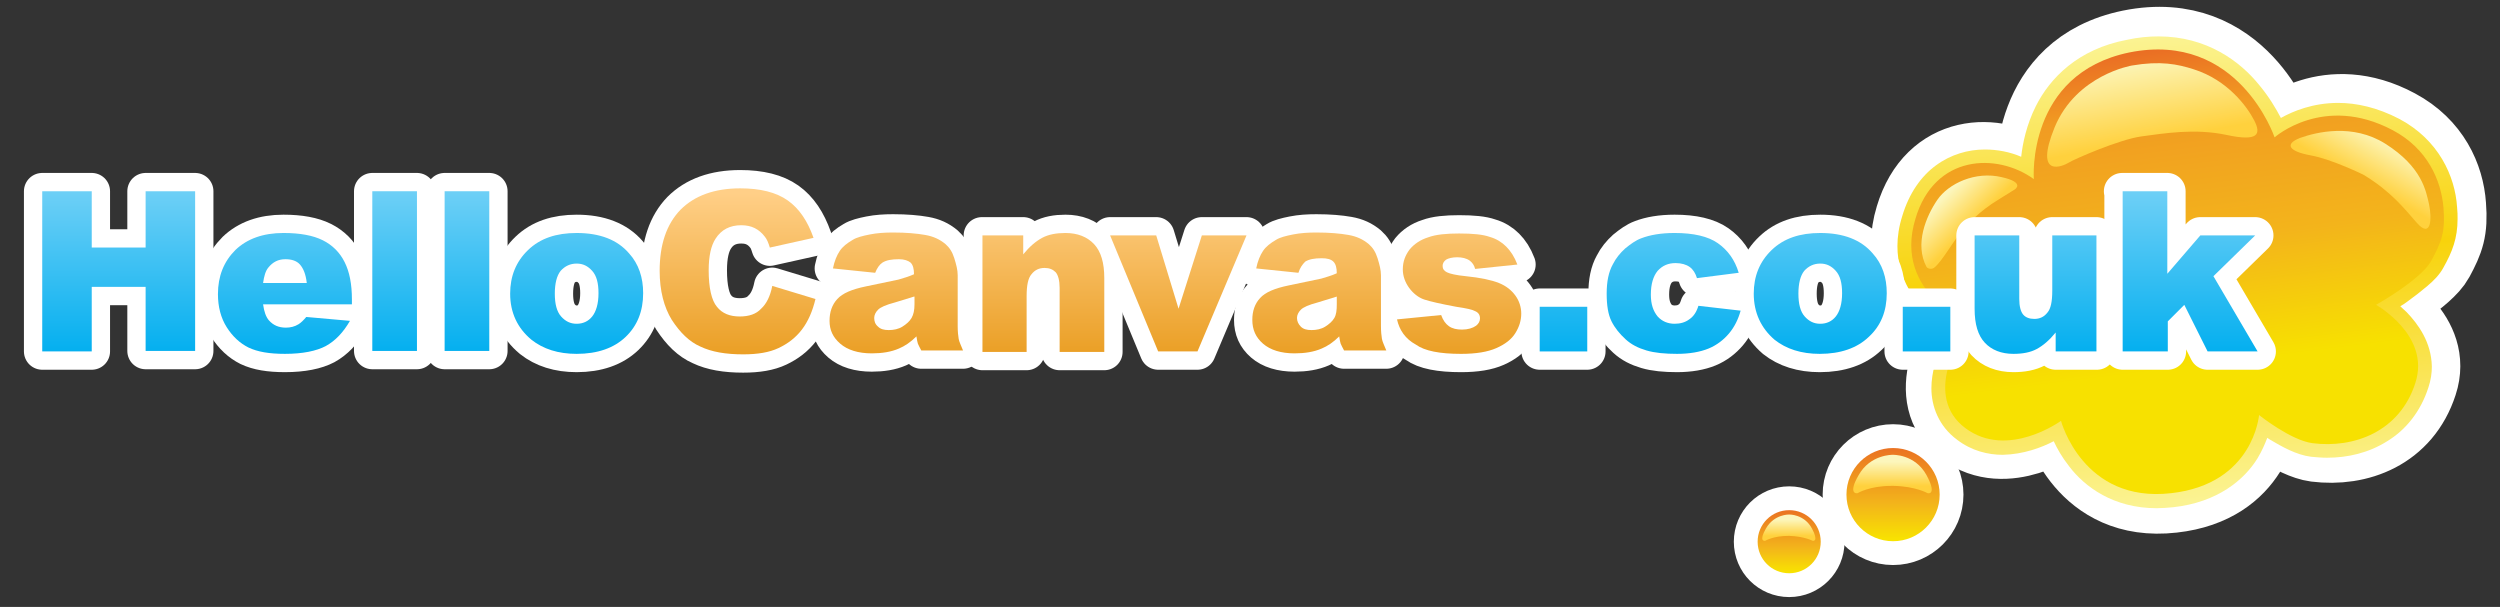 <svg viewBox="0 0 2146 521" xmlns="http://www.w3.org/2000/svg" fill-rule="evenodd" clip-rule="evenodd"><rect x="0" y="0" width="2146" height="521" fill="#333333" stroke="none"/><path d="M1562.92 465c0 15-12.084 27.083-27.084 27.083S1508.753 480 1508.753 465c0-15 12.083-27.083 27.083-27.083 15 0 27.084 12.083 27.084 27.083z" fill="url(#a)" fill-rule="nonzero" stroke="#fff" stroke-width="40.88px"/><path d="M1665 424.583c0 22.084-17.917 40-40 40s-40-17.916-40-40c0-22.083 17.917-40 40-40s40 17.917 40 40z" fill="url(#b)" fill-rule="nonzero" stroke="#fff" stroke-width="40.88px"/><path d="M1745.42 150.833s-6.667-92.083 83.333-110.416c95-19.167 126.667 74.166 126.667 74.166s42.916-38.333 102.5-6.25c30.416 16.25 42.5 43.75 44.166 67.917 1.667 21.25-1.666 30-10.416 46.25s-48.334 38.75-48.334 38.75 47.917 26.25 34.167 67.917c-13.75 42.5-52.917 57.083-89.583 52.5-19.167-2.5-46.667-24.584-46.667-24.584s-4.583 60.417-76.25 68.334c-77.083 8.75-96.25-63.334-96.25-63.334s-46.667 33.75-83.333 6.25c-36.667-27.5-6.25-80 5.833-90 0 0-69.583-26.666-49.583-92.083 17.083-57.083 71.666-58.75 103.75-35.417z" fill="url(#c)" fill-rule="nonzero" stroke="#fff" stroke-width="63.92px"/><path d="M1776.25 400.417c-6.25-7.917-10.417-15.417-13.333-21.667-10.417 5.417-25.834 11.25-43.75 11.667-12.5 0-26.667-3.334-39.167-12.917-15.833-11.667-22.083-28.75-22.083-44.167 0-14.166 4.583-27.5 10-38.333 2.083-4.167 4.583-8.333 6.666-11.667-4.583-2.916-10-6.25-15.416-10.833-14.584-12.083-30.417-32.5-30.417-61.25 0-7.917 1.25-16.667 4.167-25.833 5.833-19.584 16.25-34.167 28.75-43.334 12.916-9.583 27.916-13.75 42.083-13.75 10.833 0 21.667 2.084 31.25 6.25 1.25-11.666 4.583-27.5 12.5-43.333 12.083-24.167 36.25-49.167 78.333-57.083 9.584-2.084 18.334-2.917 27.084-2.917 41.25 0 70 21.25 86.666 42.083 8.334 10 14.167 20 18.334 27.917 10.416-5.833 27.5-12.917 49.166-12.917 15.417 0 33.334 3.75 52.5 13.75 33.75 17.917 47.917 49.167 49.584 75.834.416 3.75.416 7.083.416 10 0 16.666-4.583 28.333-12.083 41.666-3.333 6.25-8.333 11.25-13.75 15.834-5.417 4.583-11.25 9.166-17.083 13.333-2.084 1.667-4.167 2.917-6.25 4.167 1.666 1.666 3.75 3.333 5.416 5 10 10.416 21.25 25.833 21.667 46.666 0 5.834-.833 11.667-2.917 17.917-6.666 20.833-19.583 36.667-35.416 46.25-15.834 10-33.75 14.167-51.667 14.167-4.583 0-9.167-.417-13.75-.834-12.917-1.666-25-8.75-35-14.583-.833-.417-1.667-1.25-2.5-1.667-2.083 5.417-4.583 11.25-8.333 17.5-11.25 18.334-34.167 37.917-72.5 42.084-4.584.416-9.584.833-13.75.833h-.417c-37.083 0-61.667-18.333-75-35.833z" fill="url(#d)" fill-rule="nonzero"/><path d="M1745.83 153.75s-6.666-90.417 82.084-108.75c93.75-18.75 124.583 72.917 124.583 72.917s42.083-37.5 101.25-6.25c30 15.833 41.667 42.916 43.75 66.666 1.667 20.834-1.667 29.167-10.417 45.417s-47.5 37.917-47.5 37.917 47.084 26.25 33.75 67.083c-13.333 41.667-52.5 56.25-88.333 51.667-18.75-2.5-45.833-24.167-45.833-24.167s-4.584 59.167-75.417 67.083c-75.833 8.75-94.583-62.083-94.583-62.083s-45.834 33.333-82.084 6.25-6.25-78.333 5.834-88.75c0 0-68.334-26.25-48.75-90.833 16.25-55.417 70-57.084 101.666-34.167z" fill="url(#e)" fill-rule="nonzero"/><path d="M1830 56.25s-47.5 7.917-66.25 52.917c-18.333 45 7.5 33.333 12.083 30.416 4.584-2.916 43.75-20 62.5-22.5s45.834-7.083 72.917-1.25c27.083 5.834 30-.416 23.75-12.5-6.25-12.083-22.917-34.583-51.667-43.75-14.166-4.583-28.75-7.5-53.333-3.333z" fill="url(#f)" fill-rule="nonzero"/><path d="M2028.75 150s-27.083-13.333-45.417-16.667c-18.333-3.333-22.916-9.583-8.75-15 14.167-5 45-12.5 72.917 5 31.667 20 35 40.834 37.5 51.667 2.917 13.333 1.667 30-10.417 16.25-10.833-12.5-22.916-27.5-45.833-41.25z" fill="url(#g)" fill-rule="nonzero"/><path d="M1660 230c7.083-5 17.917-25.833 27.5-35.417 4.167-3.75 9.167-11.666 28.75-23.75 19.583-12.083 13.333-8.333 13.333-8.333s9.167-5.833-11.25-10.417c-22.5-5.416-45.833 5.417-55.416 19.584-9.584 14.166-19.584 37.916-9.167 57.5 1.25 1.666 4.167 2.083 6.25.833z" fill="url(#h)" fill-rule="nonzero"/><path d="M1665 424.583c0 22.084-17.917 40-40 40s-40-17.916-40-40c0-22.083 17.917-40 40-40s40 17.917 40 40z" fill="url(#i)" fill-rule="nonzero"/><path d="M1625.42 417.083c19.166.417 29.166 6.25 29.166 6.25 1.25.417 7.917.834-.833-15.416-10-18.334-29.167-17.5-29.167-17.5s-19.166-.417-29.166 17.5c-9.167 15.833-2.084 15.833-.834 15.416 0 0 10-6.25 29.167-6.25h1.667z" fill="url(#j)" fill-rule="nonzero"/><path d="M1562.92 465c0 15-12.084 27.083-27.084 27.083S1508.753 480 1508.753 465c0-15 12.083-27.083 27.083-27.083 15 0 27.084 12.083 27.084 27.083z" fill="url(#k)" fill-rule="nonzero"/><path d="M1535.83 460c12.917.417 20 4.167 20 4.167.834.416 5.417.416-.416-10.417-6.667-12.5-19.584-12.083-19.584-12.083s-12.916-.417-20 12.083c-6.25 10.833-1.25 10.833-.416 10.417 0 0 6.666-4.167 20-4.167h.416z" fill="url(#l)" fill-rule="nonzero"/><g stroke="#fff" stroke-width="31.42px" stroke-linecap="round" stroke-linejoin="round"><path d="M36.667 164.167H78.75V212.5H125v-48.333h42.5V301.25H125v-55H78.75v55.417h-42.5v-137.5h.417z" fill="url(#m)" fill-rule="nonzero"/><path d="M302.083 261.25h-76.25c.834 6.25 2.5 10.833 5 13.75 3.75 4.167 8.334 6.25 14.584 6.25 3.75 0 7.5-.833 10.833-2.917 2.083-1.25 4.167-3.333 6.667-6.25l37.5 3.334c-5.834 10-12.5 17.083-20.834 21.666-7.916 4.167-19.583 6.667-35 6.667-13.333 0-23.333-1.667-31.25-5.417-7.5-3.75-13.75-9.583-18.75-17.5-5-7.916-7.5-17.5-7.5-28.333 0-15.417 5-27.917 15-37.917 10-9.583 23.75-14.583 41.25-14.583 14.167 0 25.417 2.083 33.75 6.25 8.334 4.167 14.584 10.417 18.75 18.75 4.167 8.333 6.25 18.75 6.25 32.083v4.167zm-38.75-18.333c-.833-7.5-2.916-12.5-5.833-15.834-2.917-3.333-7.5-4.583-12.5-4.583-6.25 0-10.833 2.5-14.583 7.083-2.5 2.917-3.75 7.5-4.584 13.334h37.5z" fill="url(#n)" fill-rule="nonzero"/><path fill="url(#o)" d="M319.583 164.167H357.916V301.25H319.583z"/><path fill="url(#p)" d="M381.667 164.167H420V301.25H381.667z"/><path d="M437.917 252.083c0-15 5-27.5 15.416-37.5C463.75 204.583 477.5 200 495 200c20 0 35 5.833 45 17.5 8.333 9.167 12.083 20.833 12.083 34.167 0 15.416-5 27.916-15 37.5-10 9.583-24.166 14.583-42.083 14.583-15.833 0-28.75-4.167-38.75-12.083-12.083-10-18.333-23.334-18.333-39.584zm38.333 0c0 8.75 1.667 15.417 5.417 19.584 3.75 4.166 7.916 6.25 13.333 6.25s10-2.084 13.333-6.25c3.334-4.167 5.417-10.834 5.417-20 0-8.75-1.667-15-5.417-19.167-3.75-4.167-7.916-6.25-13.333-6.25s-10 2.083-13.75 6.25c-3.333 4.167-5 10.833-5 19.583z" fill="url(#q)" fill-rule="nonzero"/><path d="M662.917 245.417L700 256.667c-2.5 10.416-6.25 19.166-11.667 26.25-5.416 7.083-12.083 12.083-20 15.833-7.916 3.75-17.916 5.417-30.416 5.417-15 0-27.084-2.084-36.667-6.667-9.583-4.167-17.5-12.083-24.583-22.917-6.667-10.833-10.417-25-10.417-42.083 0-22.5 5.833-40 17.917-52.5 12.083-12.083 29.166-18.333 51.25-18.333 17.083 0 30.833 3.333 40.833 10.416 10 7.084 17.083 17.917 22.083 32.084l-37.5 8.333c-1.25-4.167-2.5-7.083-4.166-9.167-2.5-3.333-5.417-5.833-8.75-7.5-3.334-1.666-7.084-2.5-11.667-2.5-9.583 0-17.083 3.75-22.083 11.667-3.75 5.833-5.834 14.583-5.834 27.083 0 15 2.5 25.834 7.084 31.25 4.583 5.834 11.25 8.334 19.583 8.334 7.917 0 14.167-2.084 18.333-6.667 4.584-4.167 7.917-10.833 9.584-19.583z" fill="url(#r)" fill-rule="nonzero"/><path d="M751.25 234.167l-36.25-3.75c1.25-6.25 3.333-11.25 5.833-15s6.25-6.667 11.25-9.584c3.334-2.083 8.334-3.333 14.584-4.583s12.916-1.667 20-1.667c11.25 0 20.416.834 27.5 2.084 7.083 1.25 12.5 3.75 17.5 7.916 3.333 2.917 5.833 6.667 7.5 12.084 1.666 5.416 2.916 10 2.916 14.583V280c0 4.583.417 8.333.834 10.833.416 2.5 2.083 5.834 3.75 10h-35.834c-1.25-2.5-2.5-4.583-2.916-5.833-.417-1.25-.834-3.333-1.25-6.25-5 5-10 8.333-15 10.417-6.667 2.916-14.584 4.166-23.334 4.166-11.666 0-20.833-2.916-27.083-8.333s-9.167-11.667-9.167-19.583c0-7.5 2.084-13.75 6.667-18.75s12.5-8.334 24.583-10.834c14.167-2.916 23.75-5 27.917-5.833 4.167-1.25 8.75-2.5 13.333-4.583 0-4.584-.833-7.917-2.916-10-2.084-1.667-5.417-2.917-10-2.917-6.25 0-10.834.833-14.167 2.917-2.5 1.666-4.583 4.583-6.25 8.75zm33.333 20.416l-16.25 5c-7.916 2.084-12.5 4.167-14.583 6.25-2.083 2.084-3.333 4.584-3.333 7.084 0 2.916.833 5.416 3.333 7.5 2.083 2.083 5 2.916 9.167 2.916 4.166 0 8.333-.833 11.666-2.916 3.334-2.084 6.25-4.584 7.917-7.5 1.667-2.917 2.5-6.667 2.5-11.667v-6.667h-.417z" fill="url(#s)" fill-rule="nonzero"/><path d="M842.917 202.083h35.416v16.25c5.417-6.666 10.834-11.25 16.25-14.166 5.417-2.917 12.084-4.167 20-4.167 10.417 0 18.75 3.333 24.584 9.583 5.833 6.25 8.75 15.834 8.75 29.167v63.333h-38.334v-55c0-6.25-1.25-10.833-3.333-13.333-2.5-2.5-5.417-3.75-9.583-3.75-4.584 0-8.334 1.667-11.25 5.417-2.917 3.333-4.167 9.583-4.167 18.75v47.916h-37.917v-100h-.416z" fill="url(#t)" fill-rule="nonzero"/><path d="M952.917 202.083H992.5L1011.667 265l20-62.917H1070l-42.083 99.584h-33.75l-41.25-99.584z" fill="url(#u)" fill-rule="nonzero"/><path d="M1114.58 234.167l-36.25-3.75c1.25-6.25 3.334-11.25 5.834-15 2.5-3.75 6.25-6.667 11.25-9.584 3.333-2.083 8.333-3.333 14.583-4.583s12.917-1.667 20-1.667c11.25 0 20.417.834 27.5 2.084 7.083 1.25 12.5 3.75 17.5 7.916 3.333 2.917 5.833 6.667 7.5 12.084 1.667 5.416 2.917 10 2.917 14.583V280c0 4.583.416 8.333.833 10.833s2.083 5.834 3.75 10h-36.25c-1.25-2.5-2.5-4.583-2.917-5.833-.416-1.25-.833-3.333-1.25-6.25-5 5-10 8.333-15 10.417-6.666 2.916-14.583 4.166-23.333 4.166-11.667 0-20.833-2.916-27.083-8.333s-9.167-12.083-9.167-20.417c0-7.5 2.083-13.75 6.667-18.75 4.583-5 12.5-8.333 24.583-10.833 14.167-2.917 23.75-5 27.917-5.833 4.166-1.25 8.75-2.5 13.333-4.584 0-4.583-.833-7.916-2.917-10-2.083-2.083-5.416-2.916-10-2.916-6.25 0-10.833.833-14.166 2.916-2.5 2.5-4.584 5.417-5.834 9.584zm32.917 20.416l-16.25 5c-7.917 2.084-12.5 4.167-14.583 6.25-2.084 2.084-3.334 4.584-3.334 7.084 0 2.916 1.25 5.416 3.334 7.5 2.083 2.083 5 2.916 9.166 2.916 4.167 0 8.334-.833 11.667-2.916 3.333-2.084 6.25-4.584 7.917-7.5 1.666-2.917 2.083-6.667 2.083-11.667v-6.667z" fill="url(#v)" fill-rule="nonzero"/><path d="M1199.17 274.167l37.916-3.75c1.667 4.583 3.75 7.5 6.667 9.583s6.667 2.917 11.25 2.917c5 0 9.167-1.25 12.083-3.334 2.084-1.666 3.334-3.75 3.334-6.25 0-2.916-1.25-5-4.167-6.25-2.083-1.25-7.5-2.5-16.25-3.75-13.333-2.5-22.5-4.583-27.5-6.25-5-1.666-9.583-5.416-12.917-10-3.333-4.583-5.416-10-5.416-15.833 0-6.667 2.083-12.083 5.833-17.083 3.75-4.584 9.167-8.334 15.833-10.417 6.667-2.5 15.834-3.333 26.667-3.333 11.667 0 20.417.833 26.25 2.916 5.833 1.667 10.417 4.584 14.167 8.334s7.083 8.75 9.583 15.416l-36.25 3.75c-.833-3.333-2.5-5.416-4.583-7.083-2.917-2.083-6.667-2.917-10.834-2.917-4.166 0-7.5.834-9.583 2.084-2.083 1.666-2.917 3.333-2.917 5.416 0 2.5 1.25 4.167 3.75 5.417s7.917 2.5 16.25 3.333c12.5 1.25 22.084 3.334 28.334 5.834 6.25 2.5 10.833 6.25 14.166 10.833 3.334 4.583 5 10 5 15.417 0 5.833-1.666 11.25-5 16.666-3.333 5.417-8.75 9.584-16.25 12.917s-17.5 5-30.416 5c-18.334 0-31.25-2.5-38.75-7.917-9.167-5-14.167-12.5-16.25-21.666z" fill="url(#w)" fill-rule="nonzero"/><path fill="url(#x)" d="M1321.67 263.333H1362.503V301.666H1321.67z"/><path d="M1457.92 262.5l36.25 4.167c-2.084 7.5-5.417 14.166-10 19.583-4.584 5.417-10.417 10-17.5 12.917-7.084 2.916-16.25 4.583-27.084 4.583-10.416 0-19.166-.833-26.25-2.917-7.083-2.083-12.916-5-17.916-9.583s-9.167-9.583-12.084-15.417c-2.916-5.833-4.166-13.75-4.166-23.75 0-10.416 1.666-18.75 5.416-25.416 2.5-5 6.25-9.584 10.417-13.334 4.583-3.75 9.167-7.083 13.75-8.75 7.5-2.916 17.083-4.583 28.75-4.583 16.25 0 28.75 2.917 37.083 8.75 8.334 5.833 14.584 14.167 17.917 25.417l-35.833 4.583c-1.25-4.167-3.334-7.5-6.25-9.583-2.917-2.084-7.084-3.334-12.084-3.334-6.25 0-11.25 2.084-15.416 6.667-3.75 4.583-5.834 11.25-5.834 20.417 0 8.333 2.084 14.166 5.834 18.75 3.75 4.166 8.75 6.25 14.583 6.25 5 0 9.167-1.25 12.5-3.75 3.75-2.5 6.25-6.25 7.917-11.667z" fill="url(#y)" fill-rule="nonzero"/><path d="M1505.42 252.083c0-15 5-27.5 15.416-37.5 10.417-10 24.167-14.583 41.667-14.583 20 0 35 5.833 45 17.5 8.333 9.167 12.083 20.833 12.083 34.167 0 15.416-5 27.916-15.416 37.5-10 9.583-24.167 14.583-42.084 14.583-15.833 0-28.75-4.167-38.75-12.083-11.666-10-17.916-23.334-17.916-39.584zm38.333 0c0 8.75 1.667 15.417 5.417 19.584 3.75 4.166 7.916 6.25 13.333 6.25s10-2.084 13.333-6.25c3.334-4.167 5.417-10.834 5.417-20 0-8.75-1.667-15-5.417-19.167-3.75-4.167-7.916-6.25-13.333-6.25s-10 2.083-13.75 6.25c-3.333 4.167-5 10.833-5 19.583z" fill="url(#z)" fill-rule="nonzero"/><path fill="url(#A)" d="M1633.33 263.333H1674.163V301.666H1633.33z"/><path d="M1800 301.667h-35.417v-16.25c-5.416 6.666-10.833 11.25-16.25 14.166-5.416 2.917-12.083 4.167-20 4.167-10.416 0-18.75-3.333-24.583-9.583-5.833-6.25-8.75-15.834-8.75-29.167v-62.917h38.333v54.584c0 6.25 1.25 10.833 3.334 13.333 2.083 2.5 5.416 3.75 9.583 3.75 4.583 0 8.333-1.667 11.25-5.417 2.917-3.333 4.167-9.583 4.167-18.75v-47.5h37.916v99.584h.417z" fill="url(#B)" fill-rule="nonzero"/><path d="M1821.67 164.167h38.75V235l28.333-32.917h47.083l-35.833 35 37.917 64.584h-42.917l-20-40-14.167 14.166v25.834h-38.75v-137.5h-.416z" fill="url(#C)" fill-rule="nonzero"/></g><g><path d="M36.667 164.167H78.75V212.5H125v-48.333h42.5V301.25H125v-55H78.75v55.417h-42.5v-137.5h.417z" fill="url(#D)" fill-rule="nonzero"/><path d="M302.083 261.25h-76.25c.834 6.25 2.5 10.833 5 13.75 3.75 4.167 8.334 6.25 14.584 6.25 3.75 0 7.5-.833 10.833-2.917 2.083-1.25 4.167-3.333 6.667-6.25l37.5 3.334c-5.834 10-12.5 17.083-20.834 21.666-7.916 4.167-19.583 6.667-35 6.667-13.333 0-23.333-1.667-31.25-5.417-7.5-3.75-13.75-9.583-18.75-17.5-5-7.916-7.5-17.5-7.5-28.333 0-15.417 5-27.917 15-37.917 10-9.583 23.75-14.583 41.25-14.583 14.167 0 25.417 2.083 33.75 6.25 8.334 4.167 14.584 10.417 18.75 18.75 4.167 8.333 6.25 18.75 6.25 32.083v4.167zm-38.75-18.333c-.833-7.5-2.916-12.5-5.833-15.834-2.917-3.333-7.5-4.583-12.5-4.583-6.25 0-10.833 2.5-14.583 7.083-2.5 2.917-3.75 7.5-4.584 13.334h37.5z" fill="url(#E)" fill-rule="nonzero"/><path fill="url(#F)" d="M319.583 164.167H357.916V301.25H319.583z"/><path fill="url(#G)" d="M381.667 164.167H420V301.25H381.667z"/><path d="M437.917 252.083c0-15 5-27.5 15.416-37.5C463.75 204.583 477.5 200 495 200c20 0 35 5.833 45 17.5 8.333 9.167 12.083 20.833 12.083 34.167 0 15.416-5 27.916-15 37.5-10 9.583-24.166 14.583-42.083 14.583-15.833 0-28.75-4.167-38.75-12.083-12.083-10-18.333-23.334-18.333-39.584zm38.333 0c0 8.75 1.667 15.417 5.417 19.584 3.75 4.166 7.916 6.25 13.333 6.25s10-2.084 13.333-6.25c3.334-4.167 5.417-10.834 5.417-20 0-8.75-1.667-15-5.417-19.167-3.75-4.167-7.916-6.25-13.333-6.25s-10 2.083-13.75 6.25c-3.333 4.167-5 10.833-5 19.583z" fill="url(#H)" fill-rule="nonzero"/><path d="M662.917 245.417L700 256.667c-2.5 10.416-6.25 19.166-11.667 26.25-5.416 7.083-12.083 12.083-20 15.833-7.916 3.75-17.916 5.417-30.416 5.417-15 0-27.084-2.084-36.667-6.667-9.583-4.167-17.5-12.083-24.583-22.917-6.667-10.833-10.417-25-10.417-42.083 0-22.5 5.833-40 17.917-52.5 12.083-12.083 29.166-18.333 51.25-18.333 17.083 0 30.833 3.333 40.833 10.416 10 7.084 17.083 17.917 22.083 32.084l-37.5 8.333c-1.25-4.167-2.5-7.083-4.166-9.167-2.5-3.333-5.417-5.833-8.75-7.5-3.334-1.666-7.084-2.5-11.667-2.5-9.583 0-17.083 3.75-22.083 11.667-3.75 5.833-5.834 14.583-5.834 27.083 0 15 2.5 25.834 7.084 31.25 4.583 5.834 11.25 8.334 19.583 8.334 7.917 0 14.167-2.084 18.333-6.667 4.584-4.167 7.917-10.833 9.584-19.583z" fill="url(#I)" fill-rule="nonzero"/><path d="M751.25 234.167l-36.25-3.75c1.25-6.25 3.333-11.25 5.833-15s6.25-6.667 11.25-9.584c3.334-2.083 8.334-3.333 14.584-4.583s12.916-1.667 20-1.667c11.25 0 20.416.834 27.5 2.084 7.083 1.25 12.5 3.75 17.5 7.916 3.333 2.917 5.833 6.667 7.5 12.084 1.666 5.416 2.916 10 2.916 14.583V280c0 4.583.417 8.333.834 10.833.416 2.5 2.083 5.834 3.75 10h-35.834c-1.25-2.5-2.5-4.583-2.916-5.833-.417-1.25-.834-3.333-1.25-6.25-5 5-10 8.333-15 10.417-6.667 2.916-14.584 4.166-23.334 4.166-11.666 0-20.833-2.916-27.083-8.333s-9.167-11.667-9.167-19.583c0-7.5 2.084-13.75 6.667-18.75s12.5-8.334 24.583-10.834c14.167-2.916 23.75-5 27.917-5.833 4.167-1.25 8.75-2.5 13.333-4.583 0-4.584-.833-7.917-2.916-10-2.084-1.667-5.417-2.917-10-2.917-6.25 0-10.834.833-14.167 2.917-2.5 1.666-4.583 4.583-6.25 8.75zm33.333 20.416l-16.25 5c-7.916 2.084-12.5 4.167-14.583 6.25-2.083 2.084-3.333 4.584-3.333 7.084 0 2.916.833 5.416 3.333 7.5 2.083 2.083 5 2.916 9.167 2.916 4.166 0 8.333-.833 11.666-2.916 3.334-2.084 6.25-4.584 7.917-7.5 1.667-2.917 2.5-6.667 2.5-11.667v-6.667h-.417z" fill="url(#J)" fill-rule="nonzero"/><path d="M842.917 202.083h35.416v16.25c5.417-6.666 10.834-11.25 16.25-14.166 5.417-2.917 12.084-4.167 20-4.167 10.417 0 18.75 3.333 24.584 9.583 5.833 6.25 8.75 15.834 8.75 29.167v63.333h-38.334v-55c0-6.25-1.25-10.833-3.333-13.333-2.5-2.5-5.417-3.75-9.583-3.75-4.584 0-8.334 1.667-11.25 5.417-2.917 3.333-4.167 9.583-4.167 18.75v47.916h-37.917v-100h-.416z" fill="url(#K)" fill-rule="nonzero"/><path d="M952.917 202.083H992.5L1011.667 265l20-62.917H1070l-42.083 99.584h-33.75l-41.25-99.584z" fill="url(#L)" fill-rule="nonzero"/><path d="M1114.58 234.167l-36.25-3.75c1.25-6.25 3.334-11.25 5.834-15 2.5-3.75 6.25-6.667 11.25-9.584 3.333-2.083 8.333-3.333 14.583-4.583s12.917-1.667 20-1.667c11.25 0 20.417.834 27.5 2.084 7.083 1.25 12.5 3.75 17.5 7.916 3.333 2.917 5.833 6.667 7.5 12.084 1.667 5.416 2.917 10 2.917 14.583V280c0 4.583.416 8.333.833 10.833s2.083 5.834 3.75 10h-36.25c-1.25-2.5-2.5-4.583-2.917-5.833-.416-1.25-.833-3.333-1.25-6.25-5 5-10 8.333-15 10.417-6.666 2.916-14.583 4.166-23.333 4.166-11.667 0-20.833-2.916-27.083-8.333s-9.167-12.083-9.167-20.417c0-7.5 2.083-13.75 6.667-18.75 4.583-5 12.5-8.333 24.583-10.833 14.167-2.917 23.75-5 27.917-5.833 4.166-1.25 8.75-2.5 13.333-4.584 0-4.583-.833-7.916-2.917-10-2.083-2.083-5.416-2.916-10-2.916-6.25 0-10.833.833-14.166 2.916-2.5 2.5-4.584 5.417-5.834 9.584zm32.917 20.416l-16.25 5c-7.917 2.084-12.5 4.167-14.583 6.25-2.084 2.084-3.334 4.584-3.334 7.084 0 2.916 1.25 5.416 3.334 7.5 2.083 2.083 5 2.916 9.166 2.916 4.167 0 8.334-.833 11.667-2.916 3.333-2.084 6.25-4.584 7.917-7.5 1.666-2.917 2.083-6.667 2.083-11.667v-6.667z" fill="url(#M)" fill-rule="nonzero"/><path d="M1199.17 274.167l37.916-3.75c1.667 4.583 3.75 7.5 6.667 9.583s6.667 2.917 11.25 2.917c5 0 9.167-1.25 12.083-3.334 2.084-1.666 3.334-3.75 3.334-6.25 0-2.916-1.25-5-4.167-6.25-2.083-1.25-7.5-2.5-16.25-3.75-13.333-2.5-22.5-4.583-27.5-6.25-5-1.666-9.583-5.416-12.917-10-3.333-4.583-5.416-10-5.416-15.833 0-6.667 2.083-12.083 5.833-17.083 3.75-4.584 9.167-8.334 15.833-10.417 6.667-2.5 15.834-3.333 26.667-3.333 11.667 0 20.417.833 26.25 2.916 5.833 1.667 10.417 4.584 14.167 8.334s7.083 8.75 9.583 15.416l-36.25 3.75c-.833-3.333-2.5-5.416-4.583-7.083-2.917-2.083-6.667-2.917-10.834-2.917-4.166 0-7.5.834-9.583 2.084-2.083 1.666-2.917 3.333-2.917 5.416 0 2.5 1.25 4.167 3.75 5.417s7.917 2.5 16.25 3.333c12.5 1.25 22.084 3.334 28.334 5.834 6.25 2.5 10.833 6.25 14.166 10.833 3.334 4.583 5 10 5 15.417 0 5.833-1.666 11.25-5 16.666-3.333 5.417-8.75 9.584-16.25 12.917s-17.5 5-30.416 5c-18.334 0-31.25-2.5-38.75-7.917-9.167-5-14.167-12.5-16.25-21.666z" fill="url(#N)" fill-rule="nonzero"/><path fill="url(#O)" d="M1321.67 263.333H1362.503V301.666H1321.67z"/><path d="M1457.92 262.5l36.25 4.167c-2.084 7.5-5.417 14.166-10 19.583-4.584 5.417-10.417 10-17.5 12.917-7.084 2.916-16.25 4.583-27.084 4.583-10.416 0-19.166-.833-26.25-2.917-7.083-2.083-12.916-5-17.916-9.583s-9.167-9.583-12.084-15.417c-2.916-5.833-4.166-13.75-4.166-23.75 0-10.416 1.666-18.75 5.416-25.416 2.5-5 6.25-9.584 10.417-13.334 4.583-3.75 9.167-7.083 13.75-8.75 7.5-2.916 17.083-4.583 28.75-4.583 16.25 0 28.75 2.917 37.083 8.75 8.334 5.833 14.584 14.167 17.917 25.417l-35.833 4.583c-1.25-4.167-3.334-7.5-6.25-9.583-2.917-2.084-7.084-3.334-12.084-3.334-6.25 0-11.25 2.084-15.416 6.667-3.75 4.583-5.834 11.25-5.834 20.417 0 8.333 2.084 14.166 5.834 18.75 3.75 4.166 8.75 6.25 14.583 6.25 5 0 9.167-1.25 12.5-3.75 3.75-2.5 6.25-6.25 7.917-11.667z" fill="url(#P)" fill-rule="nonzero"/><path d="M1505.42 252.083c0-15 5-27.5 15.416-37.5 10.417-10 24.167-14.583 41.667-14.583 20 0 35 5.833 45 17.5 8.333 9.167 12.083 20.833 12.083 34.167 0 15.416-5 27.916-15.416 37.5-10 9.583-24.167 14.583-42.084 14.583-15.833 0-28.75-4.167-38.75-12.083-11.666-10-17.916-23.334-17.916-39.584zm38.333 0c0 8.75 1.667 15.417 5.417 19.584 3.75 4.166 7.916 6.25 13.333 6.25s10-2.084 13.333-6.25c3.334-4.167 5.417-10.834 5.417-20 0-8.75-1.667-15-5.417-19.167-3.75-4.167-7.916-6.25-13.333-6.25s-10 2.083-13.75 6.25c-3.333 4.167-5 10.833-5 19.583z" fill="url(#Q)" fill-rule="nonzero"/><path fill="url(#R)" d="M1633.33 263.333H1674.163V301.666H1633.33z"/><path d="M1800 301.667h-35.417v-16.25c-5.416 6.666-10.833 11.25-16.25 14.166-5.416 2.917-12.083 4.167-20 4.167-10.416 0-18.75-3.333-24.583-9.583-5.833-6.25-8.75-15.834-8.75-29.167v-62.917h38.333v54.584c0 6.25 1.25 10.833 3.334 13.333 2.083 2.5 5.416 3.75 9.583 3.75 4.583 0 8.333-1.667 11.25-5.417 2.917-3.333 4.167-9.583 4.167-18.75v-47.5h37.916v99.584h.417z" fill="url(#S)" fill-rule="nonzero"/><path d="M1821.67 164.167h38.75V235l28.333-32.917h47.083l-35.833 35 37.917 64.584h-42.917l-20-40-14.167 14.166v25.834h-38.75v-137.5h-.416z" fill="url(#T)" fill-rule="nonzero"/></g><defs><linearGradient id="a" x2="1" gradientUnits="userSpaceOnUse" gradientTransform="matrix(0 -68.289 68.289 0 1535.8 491.883)"><stop offset="0" stop-color="#f8e400"/><stop offset=".32" stop-color="#f3b41b"/><stop offset="1" stop-color="#e65525"/></linearGradient><linearGradient id="b" x2="1" gradientUnits="userSpaceOnUse" gradientTransform="matrix(0 -100.832 100.832 0 1625.12 464.25)"><stop offset="0" stop-color="#f8e400"/><stop offset=".32" stop-color="#f3b41b"/><stop offset="1" stop-color="#e65525"/></linearGradient><linearGradient id="c" x2="1" gradientUnits="userSpaceOnUse" gradientTransform="scale(-308.544) rotate(82.855 -2.478 -3.97)"><stop offset="0" stop-color="#f8e400"/><stop offset=".52" stop-color="#f3b41b"/><stop offset="1" stop-color="#e65525"/></linearGradient><linearGradient id="d" x2="1" gradientUnits="userSpaceOnUse" gradientTransform="scale(399.204) rotate(84.828 2.278 2.581)"><stop offset="0" stop-color="#fbf392"/><stop offset=".49" stop-color="#f8d30b"/><stop offset="1" stop-color="#fbf392"/></linearGradient><linearGradient id="e" x2="1" gradientUnits="userSpaceOnUse" gradientTransform="scale(-303.11) rotate(82.855 -2.519 -4.04)"><stop offset="0" stop-color="#f7e100"/><stop offset=".35" stop-color="#f3b41b"/><stop offset=".73" stop-color="#f19b22"/><stop offset="1" stop-color="#e65525"/></linearGradient><linearGradient id="f" x2="1" gradientUnits="userSpaceOnUse" gradientTransform="scale(-71.522) rotate(79.993 -11.91 -16.236)"><stop offset="0" stop-color="#ffd13d"/><stop offset="1" stop-color="#fcf6bc"/></linearGradient><linearGradient id="g" x2="1" gradientUnits="userSpaceOnUse" gradientTransform="rotate(-60.256 1148.02 -1669.26) scale(41.755)"><stop offset="0" stop-color="#ffd13d"/><stop offset="1" stop-color="#fcf6bc"/></linearGradient><linearGradient id="h" x2="1" gradientUnits="userSpaceOnUse" gradientTransform="rotate(-134.997 886.24 -254.086) scale(33.691)"><stop offset="0" stop-color="#ffd13d"/><stop offset="1" stop-color="#fcf6bc"/></linearGradient><linearGradient id="i" x2="1" gradientUnits="userSpaceOnUse" gradientTransform="matrix(0 -100.832 100.832 0 1625.12 464.25)"><stop offset="0" stop-color="#f8e400"/><stop offset=".32" stop-color="#f3b41b"/><stop offset="1" stop-color="#e65525"/></linearGradient><linearGradient id="j" x2="1" gradientUnits="userSpaceOnUse" gradientTransform="matrix(0 -20.8 20.8 0 1624.67 417.238)"><stop offset="0" stop-color="#ffd13d"/><stop offset="1" stop-color="#fcf6bc"/></linearGradient><linearGradient id="k" x2="1" gradientUnits="userSpaceOnUse" gradientTransform="matrix(0 -68.289 68.289 0 1535.8 491.883)"><stop offset="0" stop-color="#f8e400"/><stop offset=".32" stop-color="#f3b41b"/><stop offset="1" stop-color="#e65525"/></linearGradient><linearGradient id="l" x2="1" gradientUnits="userSpaceOnUse" gradientTransform="rotate(-90 997.773 -537.727) scale(14.086)"><stop offset="0" stop-color="#ffd13d"/><stop offset="1" stop-color="#fcf6bc"/></linearGradient><linearGradient id="m" x2="1" gradientUnits="userSpaceOnUse" gradientTransform="rotate(90 -31.783 133.936) scale(141.728)"><stop offset="0" stop-color="#87d5f0"/><stop offset="1" stop-color="#09a2dd"/></linearGradient><linearGradient id="n" x2="1" gradientUnits="userSpaceOnUse" gradientTransform="rotate(90 39.488 205.208) scale(141.728)"><stop offset="0" stop-color="#87d5f0"/><stop offset="1" stop-color="#09a2dd"/></linearGradient><linearGradient id="o" x2="1" gradientUnits="userSpaceOnUse" gradientTransform="rotate(90 86.451 252.17) scale(141.728)"><stop offset="0" stop-color="#87d5f0"/><stop offset="1" stop-color="#09a2dd"/></linearGradient><linearGradient id="p" x2="1" gradientUnits="userSpaceOnUse" gradientTransform="rotate(90 117.597 283.317) scale(141.728)"><stop offset="0" stop-color="#87d5f0"/><stop offset="1" stop-color="#09a2dd"/></linearGradient><linearGradient id="q" x2="1" gradientUnits="userSpaceOnUse" gradientTransform="rotate(90 164.746 330.466) scale(141.728)"><stop offset="0" stop-color="#87d5f0"/><stop offset="1" stop-color="#09a2dd"/></linearGradient><linearGradient id="r" x2="1" gradientUnits="userSpaceOnUse" gradientTransform="rotate(90 233.844 399.564) scale(141.728)"><stop offset="0" stop-color="#87d5f0"/><stop offset="1" stop-color="#09a2dd"/></linearGradient><linearGradient id="s" x2="1" gradientUnits="userSpaceOnUse" gradientTransform="rotate(90 301.747 467.466) scale(141.728)"><stop offset="0" stop-color="#87d5f0"/><stop offset="1" stop-color="#09a2dd"/></linearGradient><linearGradient id="t" x2="1" gradientUnits="userSpaceOnUse" gradientTransform="rotate(90 364.901 530.62) scale(141.728)"><stop offset="0" stop-color="#87d5f0"/><stop offset="1" stop-color="#09a2dd"/></linearGradient><linearGradient id="u" x2="1" gradientUnits="userSpaceOnUse" gradientTransform="rotate(90 422.93 588.65) scale(141.728)"><stop offset="0" stop-color="#87d5f0"/><stop offset="1" stop-color="#09a2dd"/></linearGradient><linearGradient id="v" x2="1" gradientUnits="userSpaceOnUse" gradientTransform="rotate(90 483.25 648.97) scale(141.728)"><stop offset="0" stop-color="#87d5f0"/><stop offset="1" stop-color="#09a2dd"/></linearGradient><linearGradient id="w" x2="1" gradientUnits="userSpaceOnUse" gradientTransform="rotate(90 543.175 708.895) scale(141.728)"><stop offset="0" stop-color="#87d5f0"/><stop offset="1" stop-color="#09a2dd"/></linearGradient><linearGradient id="x" x2="1" gradientUnits="userSpaceOnUse" gradientTransform="rotate(90 588.125 753.845) scale(141.728)"><stop offset="0" stop-color="#87d5f0"/><stop offset="1" stop-color="#09a2dd"/></linearGradient><linearGradient id="y" x2="1" gradientUnits="userSpaceOnUse" gradientTransform="rotate(90 635.49 801.21) scale(141.728)"><stop offset="0" stop-color="#87d5f0"/><stop offset="1" stop-color="#09a2dd"/></linearGradient><linearGradient id="z" x2="1" gradientUnits="userSpaceOnUse" gradientTransform="rotate(90 698.405 864.125) scale(141.728)"><stop offset="0" stop-color="#87d5f0"/><stop offset="1" stop-color="#09a2dd"/></linearGradient><linearGradient id="A" x2="1" gradientUnits="userSpaceOnUse" gradientTransform="rotate(90 743.94 909.66) scale(141.728)"><stop offset="0" stop-color="#87d5f0"/><stop offset="1" stop-color="#09a2dd"/></linearGradient><linearGradient id="B" x2="1" gradientUnits="userSpaceOnUse" gradientTransform="rotate(90 790.95 956.67) scale(141.728)"><stop offset="0" stop-color="#87d5f0"/><stop offset="1" stop-color="#09a2dd"/></linearGradient><linearGradient id="C" x2="1" gradientUnits="userSpaceOnUse" gradientTransform="rotate(90 857.1 1022.82) scale(141.728)"><stop offset="0" stop-color="#87d5f0"/><stop offset="1" stop-color="#09a2dd"/></linearGradient><linearGradient id="D" x2="1" gradientUnits="userSpaceOnUse" gradientTransform="rotate(90 -31.783 133.936) scale(141.728)"><stop offset="0" stop-color="#6dcff6"/><stop offset="1" stop-color="#00aeef"/></linearGradient><linearGradient id="E" x2="1" gradientUnits="userSpaceOnUse" gradientTransform="rotate(90 39.488 205.208) scale(141.728)"><stop offset="0" stop-color="#6dcff6"/><stop offset="1" stop-color="#00aeef"/></linearGradient><linearGradient id="F" x2="1" gradientUnits="userSpaceOnUse" gradientTransform="rotate(90 86.451 252.17) scale(141.728)"><stop offset="0" stop-color="#6dcff6"/><stop offset="1" stop-color="#00aeef"/></linearGradient><linearGradient id="G" x2="1" gradientUnits="userSpaceOnUse" gradientTransform="rotate(90 117.597 283.317) scale(141.728)"><stop offset="0" stop-color="#6dcff6"/><stop offset="1" stop-color="#00aeef"/></linearGradient><linearGradient id="H" x2="1" gradientUnits="userSpaceOnUse" gradientTransform="rotate(90 164.746 330.466) scale(141.728)"><stop offset="0" stop-color="#6dcff6"/><stop offset="1" stop-color="#00aeef"/></linearGradient><linearGradient id="I" x2="1" gradientUnits="userSpaceOnUse" gradientTransform="rotate(90 233.844 399.564) scale(141.728)"><stop offset="0" stop-color="#ffcf87"/><stop offset="1" stop-color="#ea9e23"/></linearGradient><linearGradient id="J" x2="1" gradientUnits="userSpaceOnUse" gradientTransform="rotate(90 301.747 467.466) scale(141.728)"><stop offset="0" stop-color="#ffcf87"/><stop offset="1" stop-color="#ea9e23"/></linearGradient><linearGradient id="K" x2="1" gradientUnits="userSpaceOnUse" gradientTransform="rotate(90 364.901 530.62) scale(141.728)"><stop offset="0" stop-color="#ffcf87"/><stop offset="1" stop-color="#ea9e23"/></linearGradient><linearGradient id="L" x2="1" gradientUnits="userSpaceOnUse" gradientTransform="rotate(90 422.93 588.65) scale(141.728)"><stop offset="0" stop-color="#ffcf87"/><stop offset="1" stop-color="#ea9e23"/></linearGradient><linearGradient id="M" x2="1" gradientUnits="userSpaceOnUse" gradientTransform="rotate(90 483.25 648.97) scale(141.728)"><stop offset="0" stop-color="#ffcf87"/><stop offset="1" stop-color="#ea9e23"/></linearGradient><linearGradient id="N" x2="1" gradientUnits="userSpaceOnUse" gradientTransform="rotate(90 543.175 708.895) scale(141.728)"><stop offset="0" stop-color="#ffcf87"/><stop offset="1" stop-color="#ea9e23"/></linearGradient><linearGradient id="O" x2="1" gradientUnits="userSpaceOnUse" gradientTransform="rotate(90 588.125 753.845) scale(141.728)"><stop offset="0" stop-color="#6dcff6"/><stop offset="1" stop-color="#00aeef"/></linearGradient><linearGradient id="P" x2="1" gradientUnits="userSpaceOnUse" gradientTransform="rotate(90 635.49 801.21) scale(141.728)"><stop offset="0" stop-color="#6dcff6"/><stop offset="1" stop-color="#00aeef"/></linearGradient><linearGradient id="Q" x2="1" gradientUnits="userSpaceOnUse" gradientTransform="rotate(90 698.405 864.125) scale(141.728)"><stop offset="0" stop-color="#6dcff6"/><stop offset="1" stop-color="#00aeef"/></linearGradient><linearGradient id="R" x2="1" gradientUnits="userSpaceOnUse" gradientTransform="rotate(90 743.94 909.66) scale(141.728)"><stop offset="0" stop-color="#6dcff6"/><stop offset="1" stop-color="#00aeef"/></linearGradient><linearGradient id="S" x2="1" gradientUnits="userSpaceOnUse" gradientTransform="rotate(90 790.95 956.67) scale(141.728)"><stop offset="0" stop-color="#6dcff6"/><stop offset="1" stop-color="#00aeef"/></linearGradient><linearGradient id="T" x2="1" gradientUnits="userSpaceOnUse" gradientTransform="rotate(90 857.1 1022.82) scale(141.728)"><stop offset="0" stop-color="#6dcff6"/><stop offset="1" stop-color="#00aeef"/></linearGradient></defs></svg>